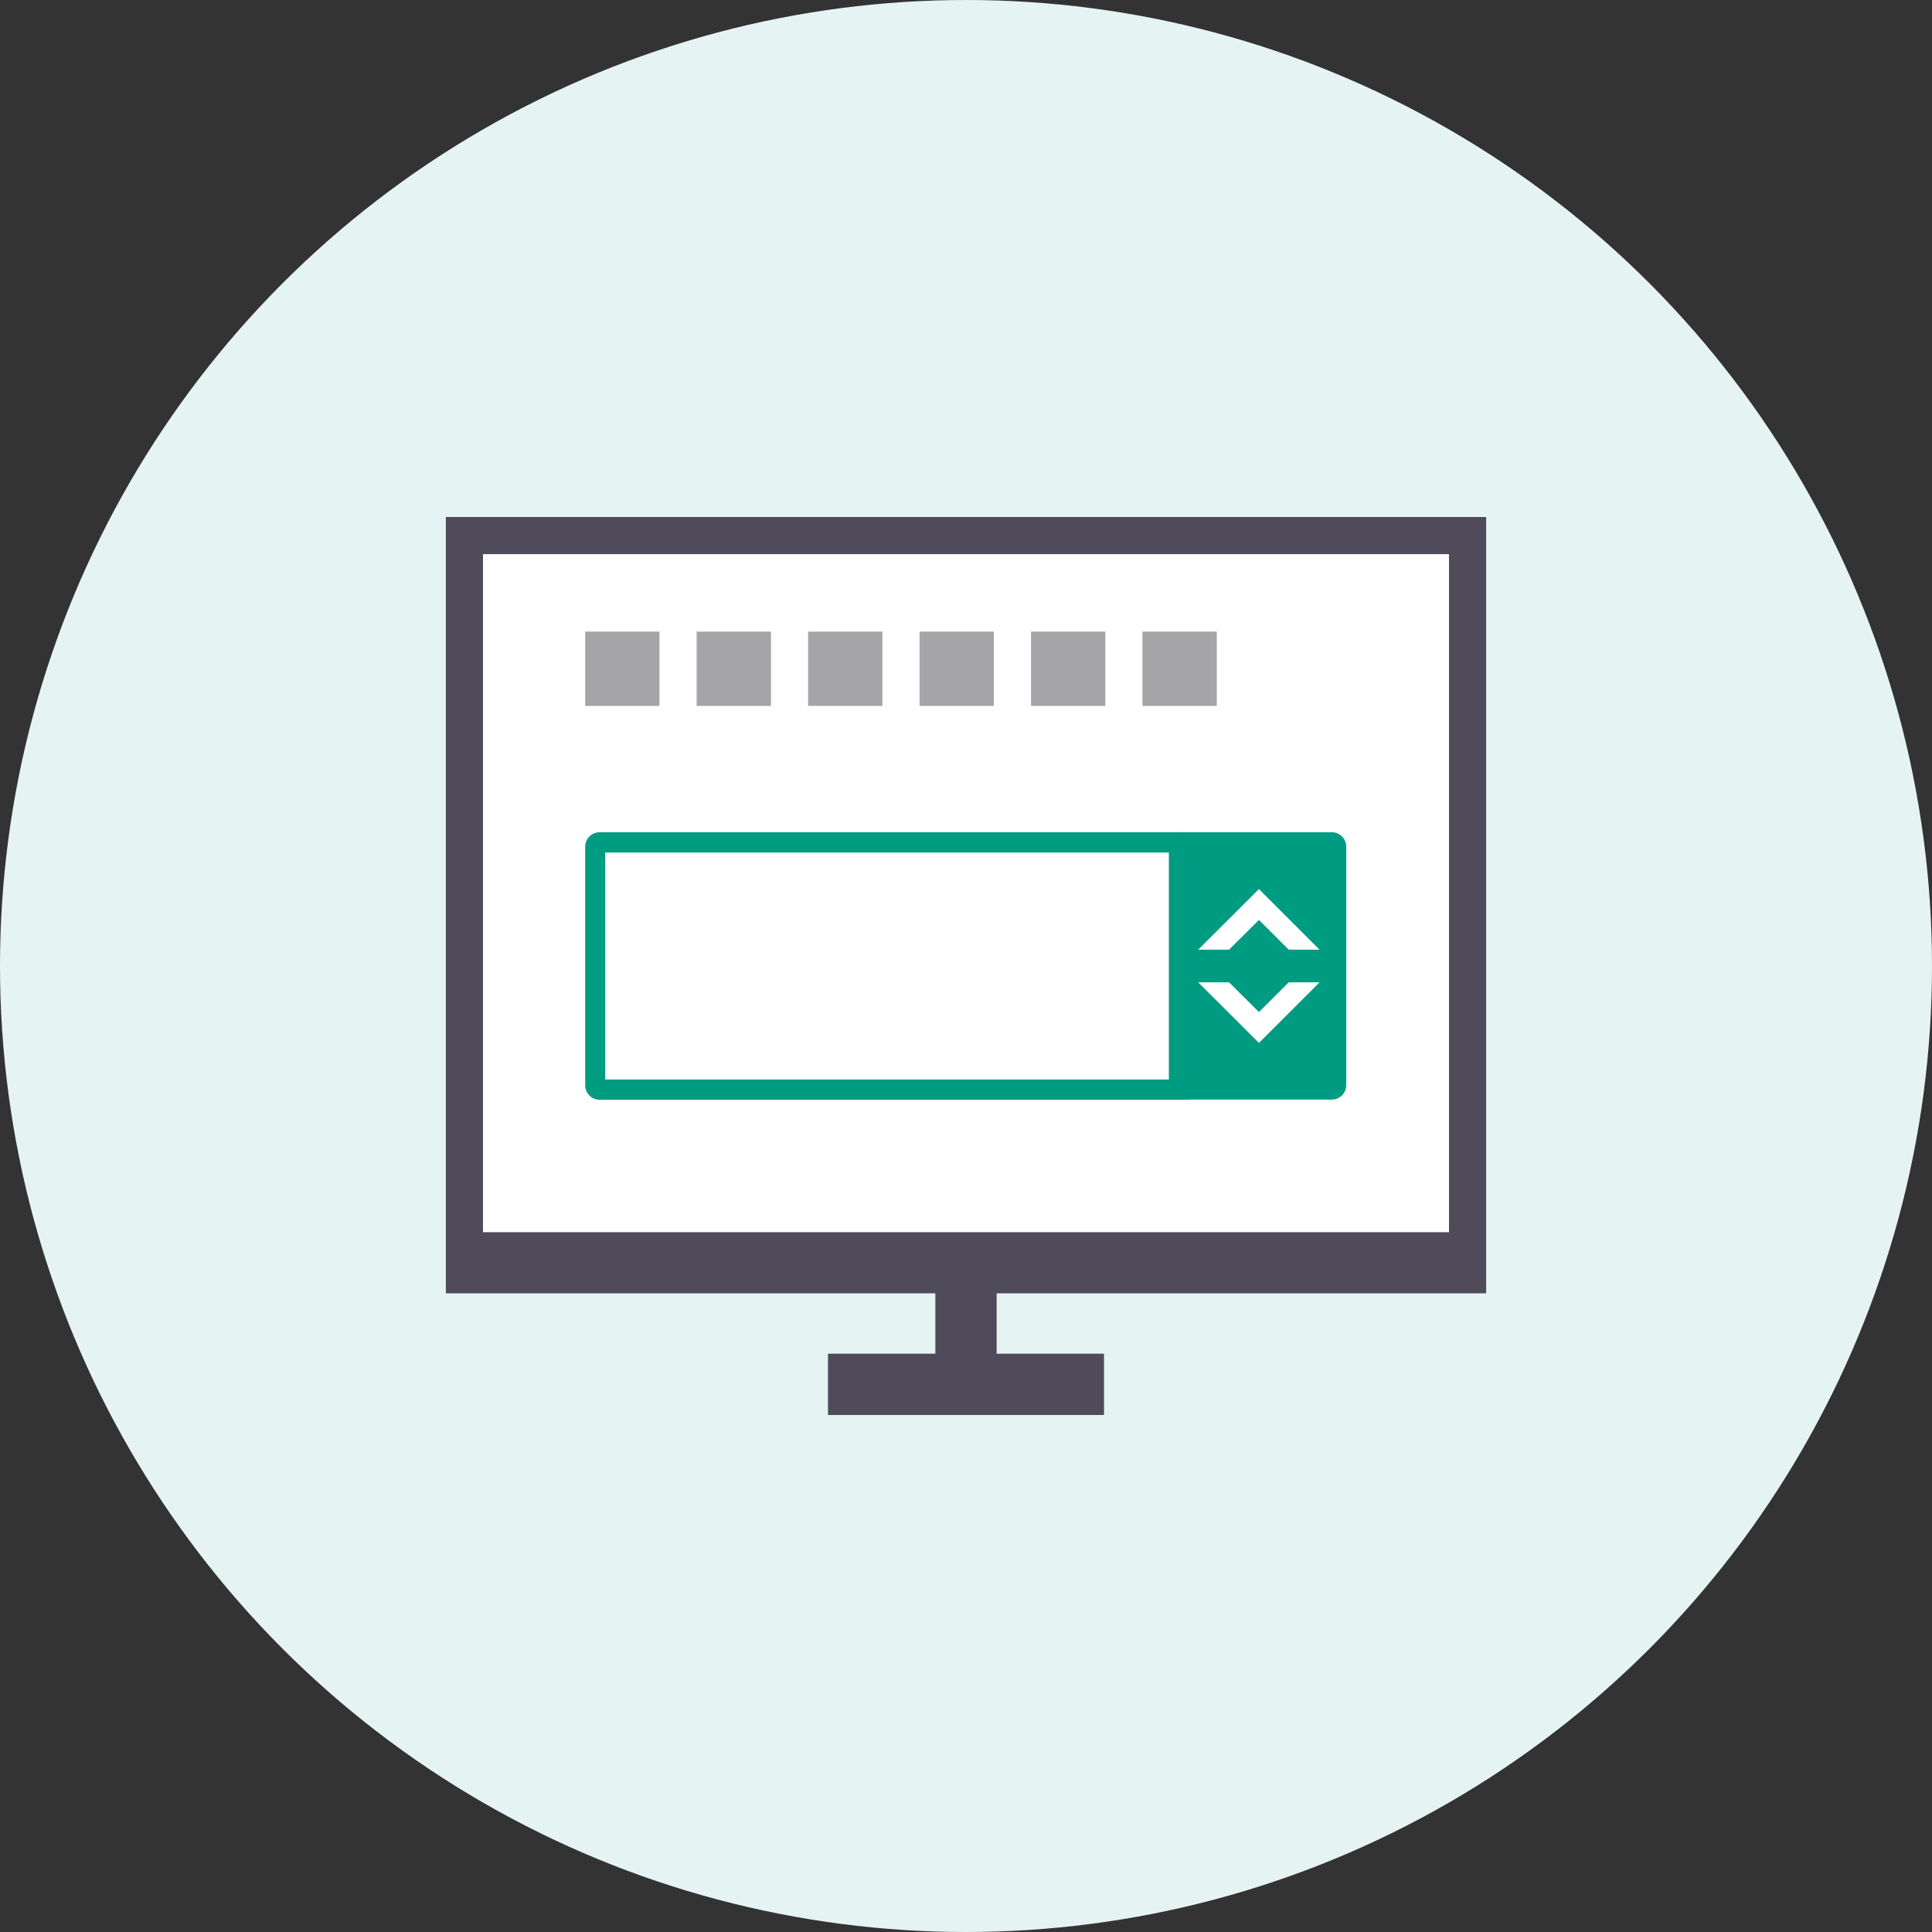 <svg xmlns="http://www.w3.org/2000/svg" viewBox="0 0 104 104"><rect x="0" y="0" width="104" height="104" fill="#333333" stroke="none"/><defs><style>.cls-3{fill:#fff}.cls-4{fill:#009c81}</style></defs><g id="レイヤー_2" data-name="レイヤー 2"><g id="レイヤー_1-2" data-name="レイヤー 1"><circle cx="52" cy="52" r="52" fill="#e5f4f3"/><path fill="#504b5a" d="M80 27.83H24v41.79h26.35v3.25h-5.78v3.3h14.86v-3.3h-5.78v-3.25H80V27.83z"/><path class="cls-3" d="M26 29.83h52v36.5H26z"/><path class="cls-4" d="M63 44.8h8.69a.78.78 0 0 1 .78.78v12.83a.78.78 0 0 1-.78.78H63V44.8z"/><path class="cls-4" d="M62.92 45.89v12.22H32.58V45.89h30.34M64 44.8H32.28a.78.78 0 0 0-.78.79v12.82a.78.78 0 0 0 .78.79H64V44.8z"/><path class="cls-3" d="M66.16 51.12l1.61-1.6 1.6 1.6h1.66l-3.26-3.26-3.27 3.26h1.66zm3.21 1.76l-1.6 1.6-1.61-1.6H64.5l3.27 3.26 3.26-3.26h-1.66z"/><path d="M31.5 34h4v4h-4zm6 0h4v4h-4zm6 0h4v4h-4zm6 0h4v4h-4zm6 0h4v4h-4zm6 0h4v4h-4z" fill="#a5a4a7"/></g></g></svg>